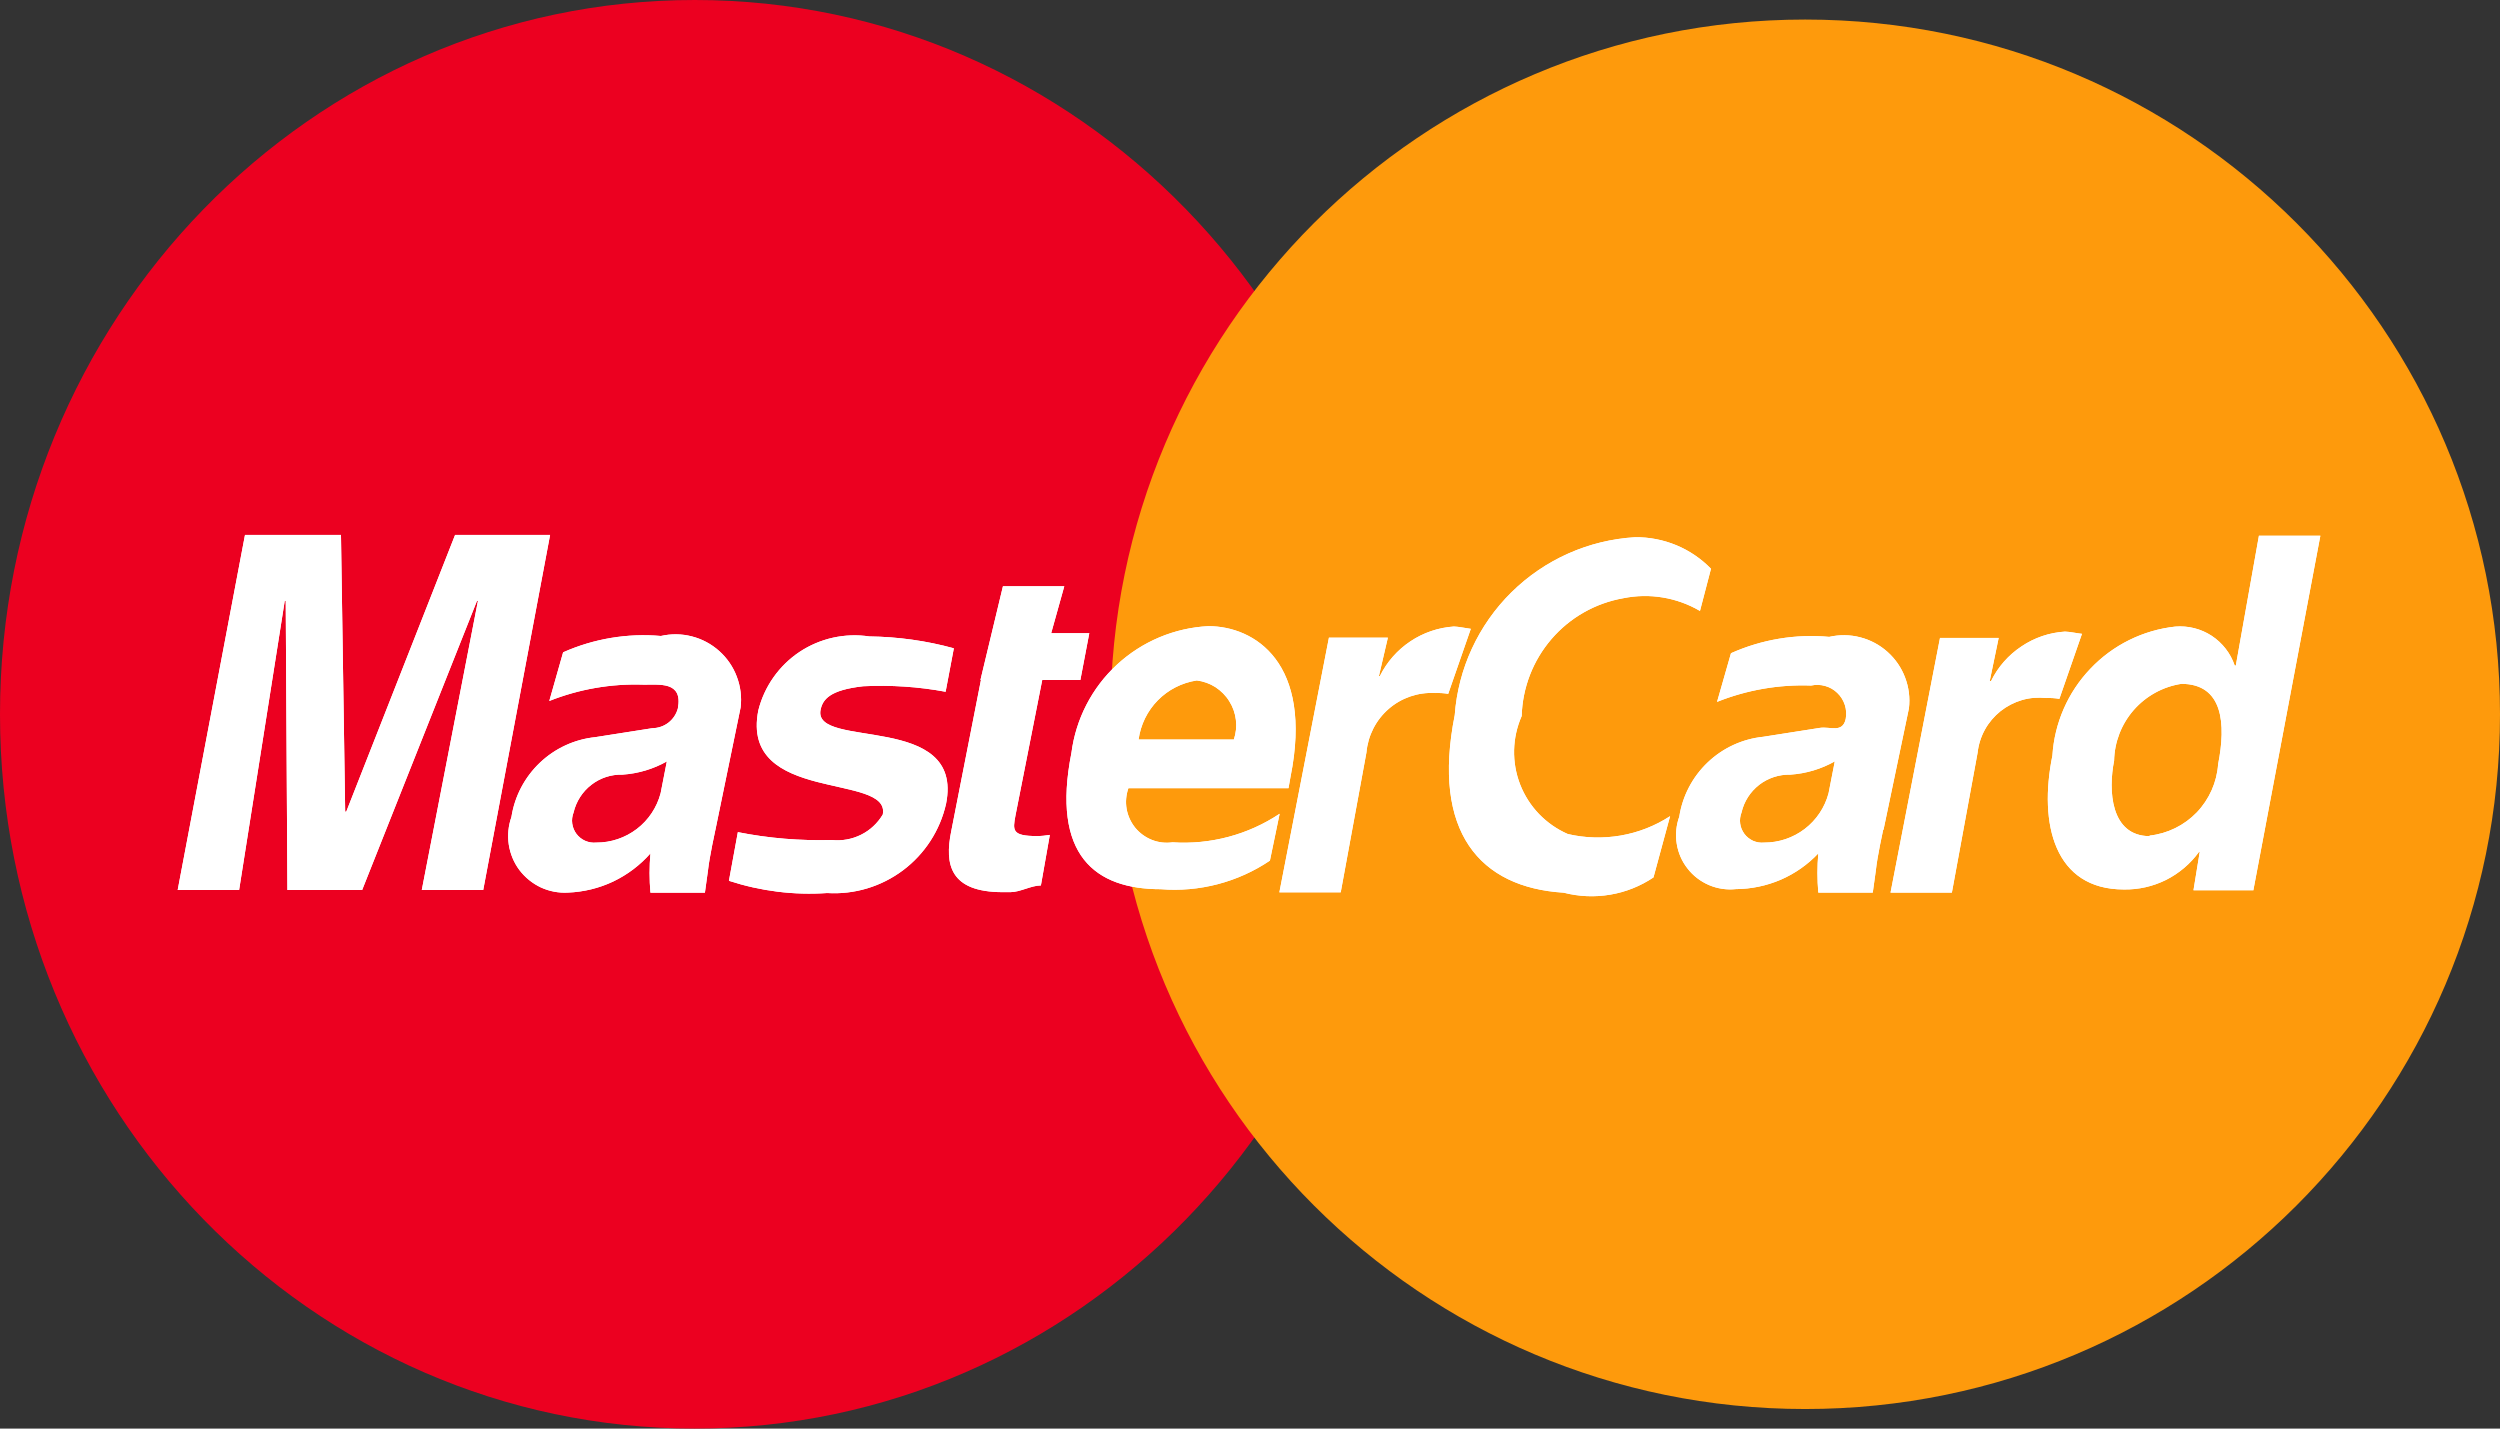 <svg width="28" height="16" viewBox="0 0 28 16" fill="none" xmlns="http://www.w3.org/2000/svg">
<rect x="0" y="0" width="28" height="16" fill="#333333" stroke="none"/>
<path d="M7.781 16C12.078 16 15.562 12.418 15.562 8C15.562 3.582 12.078 0 7.781 0C3.484 0 0 3.582 0 8C0 12.418 3.484 16 7.781 16Z" fill="#EC0020"/>
<path d="M20.218 15.781C24.516 15.781 28 12.297 28 8C28 3.703 24.516 0.219 20.218 0.219C15.921 0.219 12.438 3.703 12.438 8C12.438 12.297 15.921 15.781 20.218 15.781Z" fill="#FE9A0C"/>
<path fill-rule="evenodd" clip-rule="evenodd" d="M5.412 9.968H4.724L5.353 6.73H5.342L4.056 9.968H3.219L3.2 6.73H3.189L2.678 9.968H1.99L2.744 5.991H3.819L3.866 9.091H3.878L5.097 5.991H6.161L5.412 9.968ZM10.592 7.748C10.288 7.691 9.978 7.671 9.668 7.686C9.295 7.728 9.214 7.832 9.19 7.952C9.105 8.398 10.802 7.97 10.596 9.002C10.529 9.3 10.358 9.564 10.114 9.747C9.87 9.93 9.569 10.021 9.264 10.002C8.892 10.028 8.519 9.981 8.164 9.865L8.264 9.32C8.61 9.389 8.963 9.418 9.316 9.408C9.429 9.42 9.542 9.4 9.644 9.349C9.745 9.299 9.829 9.22 9.887 9.123C9.981 8.652 8.287 9.006 8.493 7.957C8.56 7.689 8.725 7.455 8.954 7.302C9.184 7.149 9.463 7.087 9.736 7.128C10.056 7.132 10.375 7.176 10.683 7.261L10.59 7.752L10.592 7.748ZM10.981 7.616L11.233 6.566H11.92L11.773 7.092H12.2L12.1 7.616H11.673L11.373 9.135C11.342 9.301 11.334 9.364 11.614 9.364C11.662 9.364 11.711 9.359 11.758 9.351L11.658 9.917C11.55 9.917 11.425 9.992 11.317 9.992H11.231C10.637 9.992 10.579 9.68 10.653 9.314L10.987 7.614L10.981 7.616ZM12.638 8.828C12.612 8.902 12.605 8.982 12.618 9.059C12.632 9.137 12.665 9.209 12.714 9.27C12.764 9.331 12.829 9.378 12.902 9.407C12.975 9.436 13.054 9.445 13.132 9.434C13.556 9.462 13.978 9.35 14.332 9.114L14.223 9.639C13.864 9.881 13.432 9.994 13 9.959C12.266 9.959 11.773 9.58 12 8.432C12.049 8.053 12.229 7.703 12.51 7.444C12.79 7.185 13.153 7.032 13.534 7.013C14.05 7.013 14.711 7.422 14.454 8.699L14.431 8.828H12.631H12.638ZM13.819 8.283C13.843 8.212 13.851 8.137 13.842 8.063C13.833 7.988 13.808 7.917 13.768 7.854C13.729 7.79 13.675 7.737 13.613 7.696C13.55 7.656 13.478 7.63 13.404 7.621C13.239 7.646 13.085 7.724 12.968 7.843C12.85 7.963 12.775 8.117 12.752 8.283H13.819ZM14.887 7.142H15.544L15.444 7.571H15.455C15.533 7.414 15.65 7.281 15.795 7.184C15.941 7.086 16.109 7.029 16.283 7.017C16.329 7.017 16.43 7.038 16.473 7.043L16.22 7.771C16.172 7.763 16.122 7.76 16.073 7.762C15.884 7.751 15.697 7.815 15.554 7.939C15.41 8.064 15.321 8.239 15.304 8.428L15.016 9.994H14.329L14.884 7.142H14.887ZM19.039 6.842C18.78 6.691 18.475 6.64 18.181 6.7C17.869 6.755 17.584 6.916 17.377 7.157C17.17 7.397 17.052 7.702 17.043 8.019C16.99 8.14 16.961 8.27 16.958 8.401C16.955 8.533 16.978 8.664 17.026 8.787C17.074 8.91 17.146 9.022 17.237 9.117C17.329 9.212 17.438 9.288 17.559 9.341C17.754 9.387 17.956 9.392 18.153 9.358C18.349 9.324 18.538 9.25 18.705 9.141L18.519 9.827C18.373 9.925 18.208 9.991 18.035 10.02C17.861 10.05 17.683 10.042 17.513 9.998C16.573 9.94 16.033 9.316 16.293 8.01C16.331 7.489 16.557 7 16.928 6.634C17.3 6.267 17.792 6.048 18.313 6.017C18.471 6.015 18.628 6.046 18.774 6.106C18.921 6.167 19.053 6.257 19.163 6.37L19.039 6.845V6.842ZM25.239 9.971H24.567L24.637 9.541H24.629C24.533 9.674 24.406 9.781 24.26 9.855C24.113 9.928 23.951 9.965 23.787 9.962C23.01 9.962 22.831 9.229 22.987 8.462C23.01 8.098 23.16 7.754 23.412 7.49C23.663 7.225 24 7.058 24.362 7.018C24.506 7.006 24.65 7.042 24.771 7.121C24.892 7.201 24.983 7.318 25.029 7.455H25.041L25.3 6H25.988L25.238 9.968L25.239 9.971ZM24.074 9.359C24.276 9.337 24.463 9.245 24.604 9.099C24.744 8.952 24.829 8.761 24.843 8.559C24.932 8.11 24.901 7.659 24.431 7.659C24.224 7.691 24.036 7.795 23.898 7.952C23.76 8.11 23.682 8.311 23.678 8.52C23.612 8.849 23.635 9.365 24.078 9.365L24.074 9.359ZM21.091 9.296C21.091 9.296 21.025 9.596 21.01 9.745L20.975 9.997H20.365C20.352 9.851 20.352 9.704 20.365 9.558C20.246 9.684 20.103 9.784 19.944 9.853C19.785 9.921 19.614 9.957 19.441 9.958C19.339 9.969 19.235 9.953 19.141 9.913C19.046 9.872 18.963 9.809 18.9 9.727C18.836 9.646 18.795 9.55 18.779 9.448C18.763 9.347 18.773 9.243 18.808 9.146C18.844 8.914 18.956 8.701 19.126 8.539C19.296 8.377 19.515 8.276 19.748 8.252L20.385 8.152C20.497 8.135 20.637 8.214 20.672 8.052C20.682 7.999 20.678 7.946 20.662 7.895C20.645 7.844 20.617 7.798 20.578 7.761C20.54 7.724 20.493 7.697 20.442 7.683C20.39 7.668 20.336 7.667 20.284 7.678C19.924 7.665 19.566 7.727 19.231 7.861L19.387 7.316C19.732 7.162 20.111 7.098 20.487 7.133C20.602 7.107 20.721 7.108 20.835 7.138C20.948 7.167 21.053 7.223 21.141 7.302C21.228 7.38 21.296 7.478 21.337 7.588C21.379 7.698 21.394 7.816 21.38 7.933L21.096 9.29L21.091 9.296ZM20.552 8.526C20.399 8.613 20.228 8.664 20.052 8.676C19.926 8.673 19.803 8.713 19.703 8.79C19.603 8.868 19.533 8.977 19.505 9.1C19.49 9.139 19.484 9.182 19.49 9.224C19.495 9.265 19.512 9.305 19.537 9.339C19.562 9.373 19.596 9.399 19.634 9.417C19.673 9.434 19.715 9.441 19.757 9.437C19.922 9.438 20.082 9.384 20.213 9.284C20.344 9.184 20.438 9.043 20.48 8.884L20.55 8.526H20.552ZM21.728 7.145H22.385L22.285 7.627H22.3C22.377 7.47 22.494 7.337 22.64 7.24C22.785 7.142 22.953 7.085 23.127 7.074C23.174 7.074 23.275 7.095 23.318 7.099L23.065 7.827C23.017 7.819 22.967 7.816 22.918 7.818C22.827 7.808 22.735 7.815 22.648 7.84C22.56 7.866 22.478 7.908 22.406 7.965C22.335 8.022 22.275 8.092 22.231 8.172C22.187 8.252 22.159 8.34 22.149 8.431L21.861 9.997H21.174L21.728 7.145ZM8.012 9.296C8.012 9.296 7.946 9.596 7.93 9.745L7.895 9.998H7.285C7.272 9.852 7.272 9.704 7.285 9.558C7.169 9.69 7.027 9.797 6.868 9.873C6.71 9.948 6.537 9.99 6.361 9.997C6.257 10.003 6.152 9.983 6.057 9.939C5.962 9.894 5.88 9.827 5.817 9.744C5.754 9.66 5.714 9.562 5.698 9.458C5.683 9.354 5.693 9.249 5.728 9.15C5.764 8.918 5.876 8.705 6.046 8.543C6.216 8.381 6.435 8.28 6.668 8.256L7.305 8.156C7.371 8.155 7.434 8.134 7.486 8.094C7.538 8.054 7.575 7.998 7.592 7.935C7.651 7.624 7.379 7.672 7.204 7.668C6.845 7.656 6.486 7.718 6.152 7.851L6.307 7.306C6.651 7.153 7.028 7.09 7.402 7.123C7.517 7.097 7.636 7.098 7.75 7.128C7.863 7.157 7.968 7.213 8.056 7.292C8.143 7.37 8.211 7.468 8.252 7.578C8.294 7.688 8.309 7.806 8.295 7.923L8.012 9.297V9.296ZM7.472 8.526C7.319 8.613 7.148 8.664 6.972 8.676C6.846 8.672 6.722 8.713 6.623 8.79C6.523 8.867 6.453 8.977 6.424 9.1C6.409 9.139 6.403 9.182 6.409 9.224C6.415 9.266 6.431 9.306 6.456 9.339C6.482 9.373 6.515 9.4 6.554 9.417C6.593 9.434 6.635 9.441 6.677 9.437C6.842 9.438 7.002 9.384 7.133 9.284C7.264 9.184 7.357 9.043 7.399 8.884L7.469 8.526H7.472Z" fill="white"/>
<path fill-rule="evenodd" clip-rule="evenodd" d="M5.412 9.968H4.724L5.353 6.73H5.342L4.056 9.968H3.219L3.2 6.73H3.189L2.678 9.968H1.99L2.744 5.991H3.819L3.866 9.091H3.878L5.097 5.991H6.161L5.412 9.968ZM10.592 7.748C10.288 7.691 9.978 7.671 9.668 7.686C9.295 7.728 9.214 7.832 9.19 7.952C9.105 8.398 10.802 7.97 10.596 9.002C10.529 9.3 10.358 9.564 10.114 9.747C9.87 9.93 9.569 10.021 9.264 10.002C8.892 10.028 8.519 9.981 8.164 9.865L8.264 9.32C8.61 9.389 8.963 9.418 9.316 9.408C9.429 9.42 9.542 9.4 9.644 9.349C9.745 9.299 9.829 9.22 9.887 9.123C9.981 8.652 8.287 9.006 8.493 7.957C8.56 7.689 8.725 7.455 8.954 7.302C9.184 7.149 9.463 7.087 9.736 7.128C10.056 7.132 10.375 7.176 10.683 7.261L10.59 7.752L10.592 7.748ZM10.981 7.616L11.233 6.566H11.92L11.773 7.092H12.2L12.1 7.616H11.673L11.373 9.135C11.342 9.301 11.334 9.364 11.614 9.364C11.662 9.364 11.711 9.359 11.758 9.351L11.658 9.917C11.55 9.917 11.425 9.992 11.317 9.992H11.231C10.637 9.992 10.579 9.68 10.653 9.314L10.987 7.614L10.981 7.616ZM12.638 8.828C12.612 8.902 12.605 8.982 12.618 9.059C12.632 9.137 12.665 9.209 12.714 9.27C12.764 9.331 12.829 9.378 12.902 9.407C12.975 9.436 13.054 9.445 13.132 9.434C13.556 9.462 13.978 9.35 14.332 9.114L14.223 9.639C13.864 9.881 13.432 9.994 13 9.959C12.266 9.959 11.773 9.58 12 8.432C12.049 8.053 12.229 7.703 12.51 7.444C12.79 7.185 13.153 7.032 13.534 7.013C14.05 7.013 14.711 7.422 14.454 8.699L14.431 8.828H12.631H12.638ZM13.819 8.283C13.843 8.212 13.851 8.137 13.842 8.063C13.833 7.988 13.808 7.917 13.768 7.854C13.729 7.79 13.675 7.737 13.613 7.696C13.55 7.656 13.478 7.63 13.404 7.621C13.239 7.646 13.085 7.724 12.968 7.843C12.85 7.963 12.775 8.117 12.752 8.283H13.819ZM14.887 7.142H15.544L15.444 7.571H15.455C15.533 7.414 15.65 7.281 15.795 7.184C15.941 7.086 16.109 7.029 16.283 7.017C16.329 7.017 16.43 7.038 16.473 7.043L16.22 7.771C16.172 7.763 16.122 7.76 16.073 7.762C15.884 7.751 15.697 7.815 15.554 7.939C15.41 8.064 15.321 8.239 15.304 8.428L15.016 9.994H14.329L14.884 7.142H14.887ZM19.039 6.842C18.78 6.691 18.475 6.64 18.181 6.7C17.869 6.755 17.584 6.916 17.377 7.157C17.17 7.397 17.052 7.702 17.043 8.019C16.99 8.14 16.961 8.27 16.958 8.401C16.955 8.533 16.978 8.664 17.026 8.787C17.074 8.91 17.146 9.022 17.237 9.117C17.329 9.212 17.438 9.288 17.559 9.341C17.754 9.387 17.956 9.392 18.153 9.358C18.349 9.324 18.538 9.25 18.705 9.141L18.519 9.827C18.373 9.925 18.208 9.991 18.035 10.02C17.861 10.05 17.683 10.042 17.513 9.998C16.573 9.94 16.033 9.316 16.293 8.01C16.331 7.489 16.557 7 16.928 6.634C17.3 6.267 17.792 6.048 18.313 6.017C18.471 6.015 18.628 6.046 18.774 6.106C18.921 6.167 19.053 6.257 19.163 6.37L19.039 6.845V6.842ZM25.239 9.971H24.567L24.637 9.541H24.629C24.533 9.674 24.406 9.781 24.26 9.855C24.113 9.928 23.951 9.965 23.787 9.962C23.01 9.962 22.831 9.229 22.987 8.462C23.01 8.098 23.16 7.754 23.412 7.49C23.663 7.225 24 7.058 24.362 7.018C24.506 7.006 24.65 7.042 24.771 7.121C24.892 7.201 24.983 7.318 25.029 7.455H25.041L25.3 6H25.988L25.238 9.968L25.239 9.971ZM24.074 9.359C24.276 9.337 24.463 9.245 24.604 9.099C24.744 8.952 24.829 8.761 24.843 8.559C24.932 8.11 24.901 7.659 24.431 7.659C24.224 7.691 24.036 7.795 23.898 7.952C23.76 8.11 23.682 8.311 23.678 8.52C23.612 8.849 23.635 9.365 24.078 9.365L24.074 9.359ZM21.091 9.296C21.091 9.296 21.025 9.596 21.01 9.745L20.975 9.997H20.365C20.352 9.851 20.352 9.704 20.365 9.558C20.246 9.684 20.103 9.784 19.944 9.853C19.785 9.921 19.614 9.957 19.441 9.958C19.339 9.969 19.235 9.953 19.141 9.913C19.046 9.872 18.963 9.809 18.9 9.727C18.836 9.646 18.795 9.55 18.779 9.448C18.763 9.347 18.773 9.243 18.808 9.146C18.844 8.914 18.956 8.701 19.126 8.539C19.296 8.377 19.515 8.276 19.748 8.252L20.385 8.152C20.497 8.135 20.637 8.214 20.672 8.052C20.682 7.999 20.678 7.946 20.662 7.895C20.645 7.844 20.617 7.798 20.578 7.761C20.54 7.724 20.493 7.697 20.442 7.683C20.39 7.668 20.336 7.667 20.284 7.678C19.924 7.665 19.566 7.727 19.231 7.861L19.387 7.316C19.732 7.162 20.111 7.098 20.487 7.133C20.602 7.107 20.721 7.108 20.835 7.138C20.948 7.167 21.053 7.223 21.141 7.302C21.228 7.38 21.296 7.478 21.337 7.588C21.379 7.698 21.394 7.816 21.38 7.933L21.096 9.29L21.091 9.296ZM20.552 8.526C20.399 8.613 20.228 8.664 20.052 8.676C19.926 8.673 19.803 8.713 19.703 8.79C19.603 8.868 19.533 8.977 19.505 9.1C19.49 9.139 19.484 9.182 19.49 9.224C19.495 9.265 19.512 9.305 19.537 9.339C19.562 9.373 19.596 9.399 19.634 9.417C19.673 9.434 19.715 9.441 19.757 9.437C19.922 9.438 20.082 9.384 20.213 9.284C20.344 9.184 20.438 9.043 20.48 8.884L20.55 8.526H20.552ZM21.728 7.145H22.385L22.285 7.627H22.3C22.377 7.47 22.494 7.337 22.64 7.24C22.785 7.142 22.953 7.085 23.127 7.074C23.174 7.074 23.275 7.095 23.318 7.099L23.065 7.827C23.017 7.819 22.967 7.816 22.918 7.818C22.827 7.808 22.735 7.815 22.648 7.84C22.56 7.866 22.478 7.908 22.406 7.965C22.335 8.022 22.275 8.092 22.231 8.172C22.187 8.252 22.159 8.34 22.149 8.431L21.861 9.997H21.174L21.728 7.145ZM8.012 9.296C8.012 9.296 7.946 9.596 7.93 9.745L7.895 9.998H7.285C7.272 9.852 7.272 9.704 7.285 9.558C7.169 9.69 7.027 9.797 6.868 9.873C6.71 9.948 6.537 9.99 6.361 9.997C6.257 10.003 6.152 9.983 6.057 9.939C5.962 9.894 5.88 9.827 5.817 9.744C5.754 9.66 5.714 9.562 5.698 9.458C5.683 9.354 5.693 9.249 5.728 9.15C5.764 8.918 5.876 8.705 6.046 8.543C6.216 8.381 6.435 8.28 6.668 8.256L7.305 8.156C7.371 8.155 7.434 8.134 7.486 8.094C7.538 8.054 7.575 7.998 7.592 7.935C7.651 7.624 7.379 7.672 7.204 7.668C6.845 7.656 6.486 7.718 6.152 7.851L6.307 7.306C6.651 7.153 7.028 7.09 7.402 7.123C7.517 7.097 7.636 7.098 7.75 7.128C7.863 7.157 7.968 7.213 8.056 7.292C8.143 7.37 8.211 7.468 8.252 7.578C8.294 7.688 8.309 7.806 8.295 7.923L8.012 9.297V9.296ZM7.472 8.526C7.319 8.613 7.148 8.664 6.972 8.676C6.846 8.672 6.722 8.713 6.623 8.79C6.523 8.867 6.453 8.977 6.424 9.1C6.409 9.139 6.403 9.182 6.409 9.224C6.415 9.266 6.431 9.306 6.456 9.339C6.482 9.373 6.515 9.4 6.554 9.417C6.593 9.434 6.635 9.441 6.677 9.437C6.842 9.438 7.002 9.384 7.133 9.284C7.264 9.184 7.357 9.043 7.399 8.884L7.469 8.526H7.472Z" fill="white"/>
</svg>
